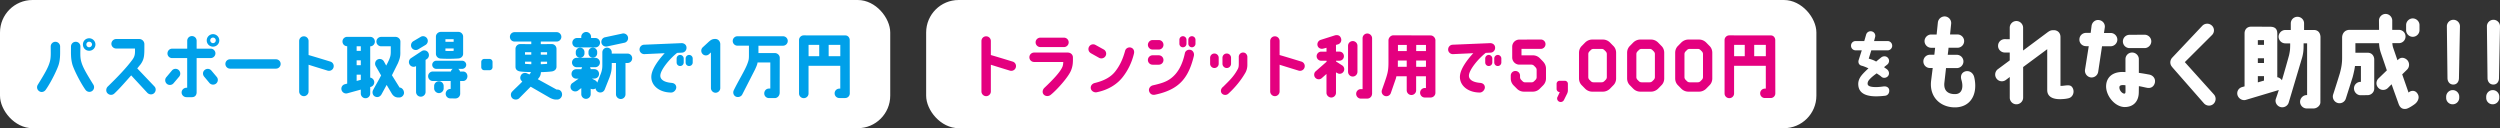 <svg id="_レイヤー_2" data-name="レイヤー 2" xmlns="http://www.w3.org/2000/svg" viewBox="0 0 775.44 39.76"><rect x="0" y="0" width="775.44" height="39.76" fill="#333333" stroke="none"/><defs><style>.cls-1{fill:#fff}</style></defs><g id="_レイヤー_1-2" data-name="レイヤー 1"><rect class="cls-1" width="276.13" height="39.76" rx="10.08" ry="10.08"/><path d="M12.16 28.28c-.69-.44-.86-1.33-.42-2.02 2.22-3.59 3.26-5.37 3.75-7.23.35-1.4.24-2.7.24-4.61 0-.82.67-1.46 1.46-1.46s1.46.67 1.46 1.46c0 2.17.07 3.7-.38 5.39-.33 1.33-2.35 5.59-4.1 8.05-.47.67-1.35.89-2.02.42zm16.78-2.06c.44.69.27 1.6-.42 2.04-.67.44-1.55.24-2.02-.42-1.75-2.48-3.79-6.7-4.1-8.03-.47-1.88-.38-3.21-.38-5.39 0-.8.64-1.46 1.46-1.46s1.46.64 1.46 1.46c0 1.91-.13 3.21.24 4.61.47 1.8 1.53 3.59 3.75 7.18zm.66-12.42c0 1.09-.86 1.95-1.95 1.95s-1.93-.86-1.93-1.95.86-1.93 1.93-1.93 1.95.86 1.95 1.93zm-1.06 0c0-.49-.4-.86-.89-.86s-.86.38-.86.86.4.86.86.86.89-.4.89-.86zm4.8 15.15c-.55-.58-.49-1.55.09-2.11 3.17-3.08 5.85-5.88 7.69-8.4.8-1.11.78-1.95.75-3.39h-5.83c-.82 0-1.49-.67-1.49-1.46s.67-1.49 1.49-1.49h7.14c.89 0 1.66.73 1.6 1.75 0 3.3.04 4.35-1.15 6.07 0 0-.4.49-1.06 1.29l5.34 5.61c.55.58.49 1.53-.11 2.08s-1.49.47-2.08-.09l-5.03-5.43c-1.64 1.84-3.53 4.04-5.25 5.65-.6.55-1.53.51-2.08-.09zm18.43-2.93c-.62-.53-.71-1.46-.18-2.08l1.73-2.06a1.47 1.47 0 012.06-.2c.62.53.71 1.46.2 2.08l-1.75 2.06c-.51.62-1.44.71-2.06.2zm.18-9.47c0-.8.64-1.46 1.46-1.46h4.66v-2.44c0-.82.64-1.46 1.46-1.46s1.46.64 1.46 1.46v2.44h4.37c.8 0 1.46.67 1.46 1.46s-.67 1.46-1.46 1.46h-4.37V28.7c-.02.67-.4 1.44-1.46 1.44h-1.69c-.8 0-1.51-.64-1.51-1.46s.71-1.46 1.51-1.46h.22v-9.2H53.4c-.82 0-1.46-.64-1.46-1.46zm15.27 7.3c.53.62.44 1.53-.18 2.06-.62.51-1.55.44-2.08-.18l-1.64-1.97c-.51-.62-.47-1.53.16-2.04.62-.53 1.55-.47 2.08.16l1.66 1.97zm.8-11.31c0 1.06-.86 1.93-1.95 1.93s-1.95-.86-1.95-1.93.89-1.95 1.95-1.95 1.95.86 1.95 1.95zm-1.09-.02c0-.47-.38-.86-.86-.86s-.86.4-.86.86.4.86.86.86.86-.38.86-.86zm2.98 7.31c0-.8.64-1.44 1.44-1.44h14.26c.8 0 1.44.64 1.44 1.44s-.64 1.46-1.44 1.46H71.35c-.8 0-1.44-.67-1.44-1.46zm31.68 2.07s-3.66-1.11-5.88-1.82v8.29c0 .8-.67 1.46-1.46 1.46s-1.46-.67-1.46-1.46V12.72c0-.8.64-1.46 1.46-1.46s1.46.67 1.46 1.46v4.35c2.39.69 6.78 2.04 6.78 2.04.78.24 1.2 1.06.95 1.84-.24.78-1.09 1.2-1.86.95zm6.1 4.03v-11.6h-.02c-.8 0-1.44-.64-1.44-1.46s.67-1.44 1.46-1.44h7.14c.8 0 1.46.67 1.44 1.49 0 .8-.64 1.44-1.44 1.46v9.69c.55.09 1.04.49 1.2 1.06.22.78-.24 1.6-1.02 1.82l-.18.04v2.02c0 .8-.64 1.46-1.46 1.46s-1.46-.67-1.46-1.46v-1.22l-4.17 1.15c-.78.22-1.6-.27-1.8-1.04a1.42 1.42 0 011.02-1.77l.73-.2zm2.93-11.57v1.42h1.29v-1.42h-1.29zm0 4.36v1.51h1.29v-1.51h-1.29zm0 4.44v1.95l1.29-.35v-1.6h-1.29zm14.7 5.59c0 .8-.67 1.49-1.49 1.49h-.33c-.71-.02-1.37-.29-1.93-1.13l-1.64-2.77-1.6 2.93c-.49.84-1.31 1.02-2.02.67-.73-.38-.95-1.29-.58-2.02.58-1.11 1.64-2.9 2.48-4.52l-1.64-2.86c-.42-.69-.22-1.62.47-2.04.71-.42 1.6-.18 2.02.51l.73 1.33c.6-1.11.75-1.49.91-1.84.47-1.11.51-1.69.51-2.48v-1.66h-2.97c-.82 0-1.49-.67-1.49-1.46s.67-1.46 1.49-1.46h4.43c.82 0 1.53.64 1.53 1.46 0 1.55-.04 1.55-.02 3.5 0 1.29-.24 1.95-.73 3.17l-1.88 3.77 2.37 3.81c.78.04 1.37.82 1.37 1.62zm1.76-8.69c-.44-.67-.27-1.57.4-2.02l3.3-2.17c.67-.44 1.57-.27 2.02.4.44.69.27 1.6-.4 2.04l-.4.27v9.95c0 .8-.67 1.46-1.49 1.46s-1.46-.67-1.46-1.46V20.5c-.67.42-1.53.22-1.97-.44zm.64-5.21c-.42-.64-.27-1.57.44-2.04l2.28-1.35c.67-.44 1.57-.24 2.02.44.44.69.24 1.57-.44 2.02l-2.28 1.37c-.67.42-1.57.24-2.02-.44zm12.7 6.51h-5.1c-.69 0-1.26-.58-1.26-1.26s.58-1.26 1.26-1.26h8.03c.69 0 1.26.58 1.26 1.26s-.58 1.26-1.26 1.26h-1.22c.27.2.47.49.55.82h.93c.82 0 1.37.67 1.37 1.46s-.55 1.49-1.37 1.49h-.89l.02 3.92c0 .78-.6 1.49-1.51 1.49l-1.53-.02c-.8.02-1.46-.64-1.46-1.44s.64-1.49 1.46-1.49h.09v-2.46h-5.54c-.8 0-1.46-.67-1.46-1.49s.67-1.46 1.46-1.46h5.59c.09-.33.29-.62.58-.82zm-5.76 6.06v-.73c0-.82.67-1.49 1.49-1.49s1.46.67 1.46 1.49v.73c0 .8-.67 1.46-1.46 1.46s-1.49-.67-1.49-1.46zm.55-10.73v-5.34c0-.8.73-1.46 1.53-1.46h5.45c.8 0 1.46.67 1.46 1.46v5.34c0 .8-.67 1.4-1.46 1.44-1.37.11-3.35.16-5.52.04-.8-.04-1.46-.69-1.46-1.49zm2.95-3.73h2.55v-.8h-2.55v.8zm0 2.84c.73.02 1.8.02 2.55-.02v-.75h-2.55v.78zm11.11 3.41c0-.51.42-.93.95-.93h1.62c.51 0 .93.42.93.93v1.62c0 .53-.42.95-.93.95h-1.62c-.53 0-.95-.42-.95-.95v-1.62zm12.75 6.12s-.27-.29-.31-.33c-.42-.47-.44-1.15-.07-1.73.42-.69 1.35-.84 2.04-.4l.53.22c.29-.24.42-.67.47-.75-.89 0-2.24-.02-3.37-.18-.95-.16-1.42-.67-1.42-1.46v-5.54c0-.82.67-1.49 1.46-1.49l3.44.02v-.8h-5.17c-.82 0-1.46-.64-1.46-1.46s.64-1.46 1.46-1.46h13.04c.8 0 1.46.67 1.46 1.46s-.67 1.46-1.46 1.46h-4.92v.8l3.41-.02c.82 0 1.46.67 1.46 1.49v5.54c0 .8-.62 1.35-1.46 1.46-1.02.13-2.13.18-3.37.22-.04.67-.18 1.15-.53 1.64l-.44.55 5.83 3.21h.24c.8 0 1.46.58 1.46 1.55 0 .8-.69 1.55-1.49 1.55h-.49c-.49 0-1.13-.2-1.8-.55l-5.96-3.44-3.44 3.46c-.51.62-1.53.71-2.17.2-.62-.51-.71-1.51-.16-2.11.95-1 2.06-1.97 3.17-3.13zm.82-8.38h1.95v-.75h-1.95v.75zm1.96 2.97v-.8h-1.95v.69c.53.04 1.46.09 1.95.11zm2.94-2.97h1.95v-.75h-1.95v.75zm0 2.97c.51-.02 1.49-.07 1.95-.11v-.69h-1.95v.8zm9.76 5.88l1.97-1.4h-.71c-.82 0-1.49-.64-1.49-1.44 0-.93.69-1.49 1.46-1.49h1.62c.02-.22.11-.44.22-.62h-1.69c-.82 0-1.46-.67-1.46-1.46s.64-1.46 1.46-1.46h5.74c.8 0 1.46.64 1.46 1.46s-.67 1.46-1.46 1.46H183c.11.18.2.38.22.6h1.13c.82 0 1.46.67 1.46 1.46.02.82-.64 1.46-1.46 1.46l-.73.02 1.04.55c.27.18.49.42.6.69l1.06-2.68c.44-1.13.51-1.91.51-2.7v-4.01c0-.8.64-1.46 1.46-1.46s1.46.67 1.46 1.46v.38h4.88c.82 0 1.46.64 1.46 1.46s-.64 1.46-1.46 1.46h-.62v9.71c0 .82-.67 1.46-1.46 1.46s-1.49-.64-1.49-1.46v-9.71h-1.31v.71c-.02 1.37-.09 2.04-.69 3.75l-1.49 3.75c-.29.75-1.15 1.13-1.91.84-.53-.2-.86-.67-.93-1.18-.42.31-1.02.35-1.51.11v1.68c0 .82-.67 1.46-1.46 1.46s-1.46-.64-1.46-1.46v-1.88l-.89.67c-.6.55-1.57.47-2.11-.13-.53-.6-.44-1.53.16-2.06zm.02-12.55c0-.8.64-1.46 1.46-1.46h1.31v-.38c0-.8.71-1.49 1.53-1.49s1.51.69 1.51 1.49v.38h1.33c.8 0 1.46.67 1.46 1.46s-.67 1.46-1.46 1.46h-5.68c-.82 0-1.46-.64-1.46-1.46zm2.44 1.53c.73.02 1.33.64 1.33 1.37v.42c0 .75-.62 1.35-1.37 1.33-.73 0-1.33-.62-1.33-1.35v-.42c0-.75.62-1.35 1.37-1.35zm3.94-.02c.73.02 1.33.62 1.33 1.37v.42c-.02.75-.62 1.35-1.37 1.33-.73 0-1.33-.62-1.33-1.35v-.44c0-.73.62-1.33 1.37-1.33zm2.69-1.33c-.24-.78.18-1.6.95-1.84l5.37-1.15c.75-.24 1.6.18 1.84.95.24.78-.18 1.6-.95 1.84l-5.37 1.15c-.78.24-1.6-.18-1.84-.95zm11.78 1.95c-.02-.82.62-1.49 1.42-1.51l11.64-.49c.62 0 1.49.38 1.51 1.42.02.82-.6 1.51-1.42 1.53l-1.49.07c-2.22 1.73-5.1 5.14-5.21 6.98-.07 1.09.84 2.11 3.5 2.33.8.07 1.4.53 1.44 1.35.02.8-.75 1.64-1.55 1.64-3.95 0-6.58-2.46-6.14-5.48.31-2.11 2.28-4.77 4.1-6.72l-6.3.29c-.82.02-1.49-.62-1.51-1.42zm13.7 2.77v1.22c0 .62-.49 1.11-1.11 1.11s-1.09-.49-1.09-1.11v-1.22c0-.6.49-1.11 1.09-1.11s1.11.51 1.11 1.11zm2.79 0v1.22c0 .62-.49 1.11-1.11 1.11s-1.09-.49-1.09-1.11v-1.22c0-.6.49-1.11 1.09-1.11s1.11.51 1.11 1.11zm8.55-4.39v13.55c0 .8-.67 1.46-1.46 1.46s-1.44-.67-1.44-1.46V16.27l-.6.55c-.58.53-1.49.49-2.02-.11a1.46 1.46 0 01.09-2.04l1.49-1.37c1-.95 1.42-1.2 2.35-1.22 1.09 0 1.6.89 1.6 1.69zm20.93-1.04c0 .8-.67 1.46-1.46 1.46h-7.63v2.28h5.1c.8 0 1.51.67 1.51 1.46 0 .51-.02 8.05-.02 10.86-.02.91-.69 1.64-1.49 1.64h-1.84c-.82 0-1.46-.64-1.46-1.44 0-.75.55-1.51 1.46-1.51h.42v-8.09h-3.95c-.11.78-.47 1.42-.73 2.06l-3.99 7.8c-.33.73-1.26 1.06-2.02.73-.73-.35-1-1.24-.64-1.97 1.51-3.1 3.35-5.99 4.17-8.09.53-1.37.53-1.66.53-3.1v-2.64h-3.57c-.82 0-1.46-.67-1.46-1.46s.64-1.46 1.46-1.46h14.15c.8 0 1.46.64 1.46 1.46zm4.95-1.75l13.01.02c.73.04 1.26.71 1.26 1.44l.02 16.54c0 .8-.64 1.44-1.44 1.44h-1.8c-.8 0-1.46-.64-1.46-1.44v-.04c0-.8.67-1.44 1.46-1.44h.29V20.4h-9.84V29c0 .8-.67 1.44-1.44 1.44h-.07c-.78 0-1.44-.64-1.44-1.44V12.41c0-.78.67-1.44 1.44-1.44zm1.51 6.47h3.3v-3.53h-3.3v3.53zm6.23 0h3.61v-3.53h-3.61v3.53z" fill="#00a0e9"/><rect class="cls-1" x="287.27" width="276.13" height="39.76" rx="10.08" ry="10.08"/><path d="M313.22 21.9s-3.66-1.11-5.88-1.82v8.29c0 .8-.67 1.46-1.46 1.46s-1.46-.67-1.46-1.46V12.72c0-.8.64-1.46 1.46-1.46s1.46.67 1.46 1.46v4.35c2.39.69 6.78 2.04 6.78 2.04.78.24 1.2 1.06.95 1.84-.24.78-1.09 1.2-1.86.95zm19.57-4.15c.04 1.62-.02 2.66-.53 3.97-.78 2.13-4.59 6.32-6.39 7.72-.64.51-1.64.47-2.17-.16-.51-.62-.31-1.51.27-2.06 2.82-2.66 4.77-4.81 5.45-6.25.27-.49.35-1.02.38-1.75h-9.05c-.8 0-1.46-.64-1.46-1.46s.67-1.46 1.46-1.46h10.49c.91.04 1.53.67 1.55 1.46zm-11.57-4.61c0-.82.67-1.46 1.46-1.46h7.34c.8 0 1.46.64 1.46 1.46s-.67 1.46-1.46 1.46h-7.34c-.8 0-1.46-.67-1.46-1.46zm17.13 3.35a1.46 1.46 0 01-.55-2c.4-.71 1.29-.95 2-.55l2.57 1.42c.69.4.95 1.31.55 2-.4.71-1.31.95-2 .58l-2.57-1.44zm13.37.17c-.69 2.86-1.97 5.34-3.5 7.27-1.69 2.17-4.41 3.95-8.03 4.68-.78.16-1.66-.33-1.84-1.13-.18-.89.47-1.55 1.2-1.73 3.21-.78 5.12-2 6.36-3.57 1.42-1.82 2.33-3.72 3.08-6.43.2-.78 1.06-1.22 1.82-.98.78.24 1.13 1.04.91 1.88zm9.16-2.75c0 .8-.64 1.46-1.46 1.46h-1.91c-.8 0-1.46-.67-1.46-1.46s.67-1.49 1.46-1.49h1.91c.82 0 1.46.67 1.46 1.49zm0 4.7c0 .82-.64 1.46-1.46 1.46h-1.91c-.8 0-1.46-.64-1.46-1.46s.67-1.46 1.46-1.46h1.91c.82 0 1.46.67 1.46 1.46zm9.42-1.22c-1 4.08-2.48 7.23-5.39 9.31-1.77 1.29-4.1 2.15-6.67 2.68-1.15.22-1.71-.58-1.84-1.2-.16-.78.42-1.53 1.2-1.71 2.66-.6 4.19-1.11 5.54-2.13 2.02-1.49 3.57-3.95 4.39-7.87.18-.8 1.06-1.22 1.84-.98.75.24 1.13 1.11.93 1.88zm-2.28-5.05v1.22c0 .6-.49 1.11-1.11 1.11s-1.09-.51-1.09-1.11v-1.22c0-.62.49-1.11 1.09-1.11s1.11.49 1.11 1.11zm2.79 0v1.22c0 .6-.51 1.11-1.11 1.11s-1.11-.51-1.11-1.11v-1.22c0-.62.51-1.11 1.11-1.11s1.11.49 1.11 1.11zm4.54 7.43v-1.84c0-.75.6-1.33 1.33-1.33s1.33.58 1.33 1.33v1.84c0 .73-.6 1.33-1.33 1.33s-1.33-.6-1.33-1.33zm4.12 7.07c1.84-1.84 3.24-3.1 4.48-5.45.27-.53.27-.93.29-1.44v-2.33c0-.73.6-1.33 1.33-1.33.35 0 .69.13.93.38.24.27.4.6.4.95v2.55c0 .82-.22 1.75-.67 2.48-1.31 2.26-3.13 4.5-5.25 6.43-.55.51-1.49.47-1.97-.07-.42-.44-.55-1.42.47-2.17zm-.29-7.07v-1.84c0-.75.6-1.33 1.33-1.33s1.33.58 1.33 1.33v1.84c0 .73-.6 1.33-1.33 1.33s-1.33-.6-1.33-1.33zm23.6 2.13s-3.66-1.11-5.88-1.82v8.29c0 .8-.67 1.46-1.46 1.46s-1.46-.67-1.46-1.46V12.72c0-.8.64-1.46 1.46-1.46s1.46.67 1.46 1.46v4.35c2.39.69 6.78 2.04 6.78 2.04.78.24 1.2 1.06.95 1.84-.24.78-1.09 1.2-1.86.95zm8.69-2.73v-.33h-1.66c-.78 0-1.42-.62-1.42-1.4s.64-1.42 1.42-1.42h1.64v-1.2l-.93.24c-.78.24-1.62-.11-1.84-.89s.24-1.6 1.02-1.82l4.41-1.4c1.04-.22 1.64.22 1.86 1 .24.78-.2 1.6-1 1.82l-.58.16v2.08h1.06c.78 0 1.4.62 1.4 1.42s-.62 1.4-1.4 1.4h-1.06l.02.24 2.02 1.29c.6.49.71 1.4.2 2-.38.49-1.02.64-1.57.44-.07-.04-.62-.33-.67-.35v6.34c0 .8-.67 1.46-1.46 1.46s-1.49-.67-1.49-1.46v-5.85l-1.4 1.24c-.55.55-1.44.55-2 0-.55-.53-.55-1.49 0-2.02l3.41-2.99zm9.58-4.97v8.05c0 .82-.64 1.49-1.46 1.49s-1.46-.67-1.46-1.49V14.2c0-.82.67-1.46 1.46-1.46s1.46.64 1.46 1.46zm3.06 16.39h-2c-.8 0-1.46-.67-1.46-1.49s.67-1.46 1.46-1.46h.53V11.85c0-.8.67-1.46 1.46-1.46s1.49.67 1.49 1.46v17.27h-.02c0 .8-.67 1.46-1.46 1.46zm21.12-18.03v16.23c0 .8-.67 1.46-1.49 1.46h-1.8c-.82 0-1.46-.67-1.46-1.49s.67-1.46 1.46-1.46l.35.02v-3.66h-3.04v4.35c0 .8-.64 1.46-1.46 1.46s-1.46-.67-1.46-1.46v-4.35h-3.19c-.07.22-.11.44-.18.71l-1.57 4.52c-.27.75-1.13 1.15-1.88.86a1.453 1.453 0 01-.86-1.86c.62-1.77 1.18-3.3 1.51-4.46.42-1.42.51-2.53.51-4.04v-6.87c0-.82.73-1.57 1.55-1.57l11.53.04c.8 0 1.49.75 1.49 1.55zm-8.9 6.21h-2.75v1.55c0 .13 0 .27-.02.4h2.77v-1.95zm.03-4.83h-2.75v1.91h2.73s.02-1.24.02-1.91zm5.94 0h-3.02c0 .69-.02 1.91-.02 1.91h3.04v-1.91zm0 4.83h-3.04v1.95s2.04.04 3.04 0v-1.95zm6.88-3.39c-.02-.82.62-1.49 1.42-1.51l11.64-.49c.62 0 1.49.38 1.51 1.42.02.82-.6 1.51-1.42 1.53l-1.49.07c-2.22 1.73-5.1 5.14-5.21 6.98-.07 1.09.84 2.11 3.5 2.33.8.07 1.4.53 1.44 1.35.02.8-.75 1.64-1.55 1.64-3.95 0-6.58-2.46-6.14-5.48.31-2.11 2.28-4.77 4.1-6.72l-6.3.29c-.82.02-1.49-.62-1.51-1.42zm13.7 2.77v1.22c0 .62-.49 1.11-1.11 1.11s-1.09-.49-1.09-1.11v-1.22c0-.6.49-1.11 1.09-1.11s1.11.51 1.11 1.11zm2.8 0v1.22c0 .62-.49 1.11-1.11 1.11s-1.09-.49-1.09-1.11v-1.22c0-.6.49-1.11 1.09-1.11s1.11.51 1.11 1.11zm12.96.97c.55.58.89 1.33.89 2.15v3.08c0 .8-.33 1.57-.91 2.15l-1.04 1.04c-.58.58-1.33.89-2.15.89h-2.75c-.8 0-1.57-.31-2.15-.89l-1.04-1.04c-.58-.58-.89-1.35-.89-2.15v-.89c0-.8.64-1.44 1.44-1.44s1.44.64 1.44 1.44v.49c0 .29.13.58.33.8l.47.47c.22.22.51.33.82.33h1.93c.29 0 .58-.11.8-.33l.47-.47c.22-.22.33-.51.33-.8v-2.26c0-.29-.11-.58-.33-.8l-.49-.51c-.22-.2-.51-.33-.82-.33h-3.72c-1.22 0-2.22-1-2.22-2.22V14.5c0-1.24.98-2.22 2.22-2.22l6.67-.02c.8 0 1.44.64 1.44 1.44s-.64 1.46-1.44 1.46h-6.01v2h3.53c.8 0 1.57.31 2.15.89l1.04 1.06zm4.45 10.98l.71-1.53c-.53 0-.98-.44-.98-.98v-1.6c0-.51.42-.93.93-.93h1.62c.53 0 .95.42.95.93v2.04c0 .35-.09.71-.24 1.02l-.98 1.97c-.27.53-.91.78-1.49.51-.53-.24-.78-.89-.53-1.44zm14.11-17.83c.8 0 1.57.33 2.15.89l1.04 1.06c.58.55.89 1.33.89 2.15v7.96c0 .82-.31 1.6-.89 2.15l-1.04 1.06c-.58.55-1.35.89-2.15.89h-3.35c-.8 0-1.57-.33-2.15-.89l-1.04-1.06c-.58-.55-.89-1.33-.89-2.15v-7.96c0-.82.31-1.6.89-2.15l1.04-1.06c.58-.55 1.35-.89 2.15-.89h3.35zm1.2 4.5c0-.29-.13-.6-.33-.8-.15-.16-.31-.31-.47-.47a1.14 1.14 0 00-.82-.33h-2.51c-.31 0-.6.11-.82.33l-.47.47c-.2.2-.33.51-.33.8v7.16c0 .29.13.6.33.8l.47.47c.22.22.51.33.82.33h2.51c.31 0 .6-.11.82-.33l.47-.47c.2-.2.33-.51.33-.8v-7.16zm13.72-4.5c.8 0 1.57.33 2.15.89l1.04 1.06c.58.55.89 1.33.89 2.15v7.96c0 .82-.31 1.6-.89 2.15l-1.04 1.06c-.58.55-1.35.89-2.15.89h-3.35c-.8 0-1.57-.33-2.15-.89l-1.04-1.06c-.58-.55-.89-1.33-.89-2.15v-7.96c0-.82.31-1.6.89-2.15l1.04-1.06c.58-.55 1.35-.89 2.15-.89h3.35zm1.19 4.5c0-.29-.13-.6-.33-.8-.15-.16-.31-.31-.47-.47a1.14 1.14 0 00-.82-.33h-2.51c-.31 0-.6.11-.82.33l-.47.47c-.2.2-.33.51-.33.8v7.16c0 .29.13.6.33.8l.47.47c.22.22.51.33.82.33h2.51c.31 0 .6-.11.82-.33l.47-.47c.2-.2.33-.51.33-.8v-7.16zm13.72-4.5c.8 0 1.57.33 2.15.89l1.04 1.06c.58.55.89 1.33.89 2.15v7.96c0 .82-.31 1.6-.89 2.15l-1.04 1.06c-.58.55-1.35.89-2.15.89h-3.35c-.8 0-1.57-.33-2.15-.89l-1.04-1.06c-.58-.55-.89-1.33-.89-2.15v-7.96c0-.82.31-1.6.89-2.15l1.04-1.06c.58-.55 1.35-.89 2.15-.89h3.35zm1.2 4.5c0-.29-.13-.6-.33-.8-.15-.16-.31-.31-.47-.47a1.14 1.14 0 00-.82-.33h-2.51c-.31 0-.6.11-.82.33l-.47.47c-.2.2-.33.51-.33.8v7.16c0 .29.13.6.33.8l.47.47c.22.22.51.33.82.33h2.51c.31 0 .6-.11.82-.33l.47-.47c.2-.2.33-.51.33-.8v-7.16zm8.14-5.8l13.01.02c.73.04 1.26.71 1.26 1.44l.02 16.54c0 .8-.64 1.44-1.44 1.44h-1.8c-.8 0-1.46-.64-1.46-1.44v-.04c0-.8.67-1.44 1.46-1.44h.29V20.4h-9.84V29c0 .8-.67 1.44-1.44 1.44h-.07c-.78 0-1.44-.64-1.44-1.44V12.41c0-.78.67-1.44 1.44-1.44zm1.51 6.47h3.3v-3.53h-3.3v3.53zm6.23 0h3.61v-3.53h-3.61v3.53z" fill="#e4007f"/><path class="cls-1" d="M586.92 14.18c0 .81-.66 1.44-1.44 1.44h-5.05l-.79 2.56c.74.24 1.47.42 2.3.92.5-.44 1.07-.88 1.62-1.33.48-.35 1.47-.55 2.1.26.48.63.33 1.55-.31 2.03-.33.26-.66.53-.96.77.22.22.85.57 1.07.81.55.57.63 1.44.11 2.01-.55.59-1.49.68-2.06.11-.33-.33-1.07-.74-1.4-1.01-.77.55-1.75 1.27-2.45 2.14-.24.31-.39.74-.37 1.07 0 .68.74 1.05 2.58 1.05.88 0 1.71-.11 2.38-.2.79-.11 1.62.26 1.73 1.05.13.88-.31 1.71-1.27 1.84-.79.09-1.79.18-2.84.18-4.42-.02-5.47-1.9-5.49-3.81 0-.98.37-1.86 1.03-2.69.5-.63 1.25-1.36 2.14-2.19-.59-.26-1.4-.63-2.04-.79-1.16-.26-1.14-1.29-1.01-1.73l.98-3.06h-1.9c-.81 0-1.44-.63-1.44-1.44s.63-1.44 1.44-1.44h2.67l.59-2.03a1.44 1.44 0 011.82-.94c.77.22 1.18 1.03.94 1.79l-.31 1.18h4.18c.79 0 1.44.63 1.44 1.44zm13.06 2.83c.09-.69.16-1.44.25-2.19h-1.22c-1.12 0-2.06-.94-2.06-2.06s.94-2.06 2.06-2.06h1.69c.12-1.22.25-2.44.38-3.72a2.124 2.124 0 012.28-1.88c1.12.12 1.97 1.12 1.84 2.28-.12 1.12-.22 2.22-.34 3.31h2.31c1.12 0 2.06.91 2.06 2.06s-.94 2.06-2.06 2.06h-2.78c-.06.75-.16 1.47-.25 2.19h2.81c1.16 0 2.06.94 2.06 2.06s-.91 2.06-2.06 2.06h-3.34l-.5 4.44c-.41 3.38 2.19 3.69 3.5 3.62 2.09-.12 2.41-2.31 1.78-4.38-.44-1.47.22-2.41 1.31-2.69 1.31-.28 2.38.62 2.66 1.84.62 2.69.34 5.28-1 7.06-1.03 1.38-2.59 2.16-4.5 2.28-4.59.25-8.5-2.88-7.88-8.22l.5-3.97h-.84c-1.16 0-2.06-.91-2.06-2.06s.91-2.06 2.06-2.06h1.34zm42.83 10.13c.81 1.31.16 2.97-1.12 3.31-.81.22-1.62.28-2.53.31-2.81.06-4.16-1.03-4.16-2.81V15.26l-7.47 5.53v9.5c0 1.12-.94 2.06-2.09 2.06s-2.06-.94-2.06-2.06v-6.41l-1.16.88c-.91.72-2.22.56-2.91-.34-.72-.91-.56-2.19.31-2.91l3.75-2.78v-2.44h-1.59c-1.12-.03-2.06-.97-2.03-2.09 0-1.16.94-2.06 2.09-2.06l1.53.03V8.61c0-1.16.94-2.09 2.06-2.09s2.09.94 2.09 2.09v7.06l7.34-5.47c1.03-.78 1.38-.84 2.19-.84 1.03 0 2.06.69 2.06 2.12v15.16c.25 0 .5 0 .75-.03 1.44-.16 2.38-.38 2.94.53zm5.66-3.13a2.113 2.113 0 01-1.75-2.38l1.16-7.31h-.84c-1.16 0-2.09-.91-2.06-2.06 0-1.16.91-2.06 2.06-2.06h1.44l.28-2.22c.19-1.16 1.22-1.94 2.34-1.75 1.16.16 1.94 1.22 1.75 2.34l-.25 1.66h2.09c1.12 0 2.06.94 2.06 2.06s-.94 2.06-2.09 2.06H652l-1.19 7.91a2.079 2.079 0 01-2.34 1.75zm19.96 1.44c-.16 1.12-1 2-2.31 1.81-.62-.09-2.06-.47-2.69-.53 0 .5-.03 2.03-.03 2.03-.06 2.62-1.59 4.44-4.38 4.44-3.03-.03-5.91-3.53-5.75-6.69.12-2.12 1.5-4.12 4.97-4.19.31 0 .69.03 1.03.03v-4c0-1.16.94-2.06 2.06-2.06s2.09.91 2.09 2.06v4.25c.78.09 2.19.34 3.22.53 1.25.25 1.94 1.28 1.78 2.31zm-9.15 1c-.38-.06-.62-.06-.94-.06-.5.03-.88.16-.94.56-.12 1.12.91 2.09 1.53 2.09.16 0 .34-.12.34-.53.03-.53 0-1.44 0-2.06zm1.25-15.65l4.66-.03c1.16 0 2.09.94 2.09 2.06s-.94 2.09-2.06 2.09h-4.69c-1.12 0-2.06-.91-2.06-2.06s.91-2.06 2.06-2.06zm13.27 10.03c-.81-.81-.81-2.06-.06-2.91l9.38-9.94c.81-.81 2.09-.84 2.94-.06s.88 2.09.09 2.91l-8.47 8.44 9.06 10.06c.75.88.62 2.19-.22 2.94-.88.75-2.19.62-2.94-.25l-9.81-11.19h.03zm20.22 8.68c-.31-1.09.31-2.19 1.41-2.5l.78-.22V10.36c0-1.12.69-2.09 2.06-2.09 2.38 0 6.12.03 6.12.03 1.38.09 1.97.78 1.97 2.12v13.53c.56.09 1.09.44 1.44.94.84-2.81 1.62-5.59 2.22-7.78.31-1.5.31-1.72.34-3v-.66h-1.5c-1.16 0-2.09-.94-2.09-2.06s.94-2.09 2.09-2.09h1.69V7.27c0-1.16.91-2.06 2.06-2.06s2.06.91 2.06 2.03V9.3h3.03c1 0 1.94.53 2.06 2.09l-.03 20.31c.03 1-1.03 1.94-2.12 1.94h-2.12c-1.12 0-2.06-.94-2.06-2.06s.94-2.09 2.06-2.09h.12V13.45h-1.09v.53c0 1.28-.03 2.25-.41 3.72l-4.19 14.06c-.31 1.12-1.5 1.75-2.59 1.44s-1.78-1.47-1.41-2.56c.31-.88.62-1.78.91-2.72-.06.03-.12.03-.19.06l-10.03 3c-1.09.31-2.25-.38-2.59-1.47zm6.31-15.59h1.91v-1.47h-1.91v1.47zm0 5.63h1.91v-1.47h-1.91v1.47zm0 6l1.91-.56v-1.38h-1.91v1.94zm48.54 6.84s-1.81 1.31-2.62 1.38c-1.25.16-1.91-.5-2.31-1.69-.53-1.5-1.34-3.69-2.12-5.94l-1.19 1.19c-.84.78-2.16.75-2.94-.09-.78-.81-.75-2.12.06-2.91l2.59-2.5c-1.03-3.06-1.88-5.5-1.88-5.5-.31-.94-.5-1.94-.53-2.94h-7.34v2.97h3.84c1.31 0 2 1.06 2 2.09v9.03c0 1.12-.94 2.03-2.06 2.03-.09 0-2.16.03-2.16.03-1.12 0-2.06-.97-2.06-2.12s.94-2.03 2.06-2.03h.09v-4.91h-1.84c-.12.94-.34 1.97-.72 3.44l-2.12 6.66c-.34 1.09-1.5 1.69-2.59 1.34s-1.69-1.53-1.34-2.62c.75-2.25 2.03-6.41 2.06-6.5.56-2.03.72-3.34.72-4.91v-6.22c0-1.16.72-2.41 2.34-2.41h9.12l-.03-2.88c0-1.12.94-2.06 2.06-2.06s2.06.94 2.06 2.06v2.88h2.06c1.16 0 2.06.91 2.06 2.06s-.91 2.06-2.06 2.06h-2.03c.03.53.12 1.06.31 1.59l1.28 3.72.28-.25c.81-.78 1.94-.62 2.75.19.78.84.75 2.19-.06 2.97l-1.5 1.47 1.97 5.66c.06-.12.44-.34.53-.38.97-.41 1.88-.06 2.38.94.62 1.22-.25 2.53-1.12 3.09zm1.6-23.03c0 1.12-.94 2.06-2.09 2.06s-2.06-.94-2.06-2.06V7.77c0-1.12.94-2.06 2.06-2.06s2.09.94 2.09 2.06v1.59zm12.33 20.62v.34c0 1.12-.91 2.03-2.03 2.03-1.12.03-2.03-.88-2.03-2v-.34c0-1.12.91-2.06 2.03-2.06s2.03.91 2.03 2.03zm-3.84-21.81c0-1.12.91-2.03 2.03-2.03s2.03.91 2.03 2.03l-.31 16.03c0 1.12-.62 2.03-1.75 2.03s-1.81-.91-1.81-2.03l-.19-16.03zm16.26 21.81v.34c0 1.12-.91 2.03-2.03 2.03-1.12.03-2.03-.88-2.03-2v-.34c0-1.12.91-2.06 2.03-2.06s2.03.91 2.03 2.03zm-3.84-21.81c0-1.12.91-2.03 2.03-2.03s2.03.91 2.03 2.03l-.31 16.03c0 1.12-.62 2.03-1.75 2.03s-1.81-.91-1.81-2.03l-.19-16.03z"/></g></svg>